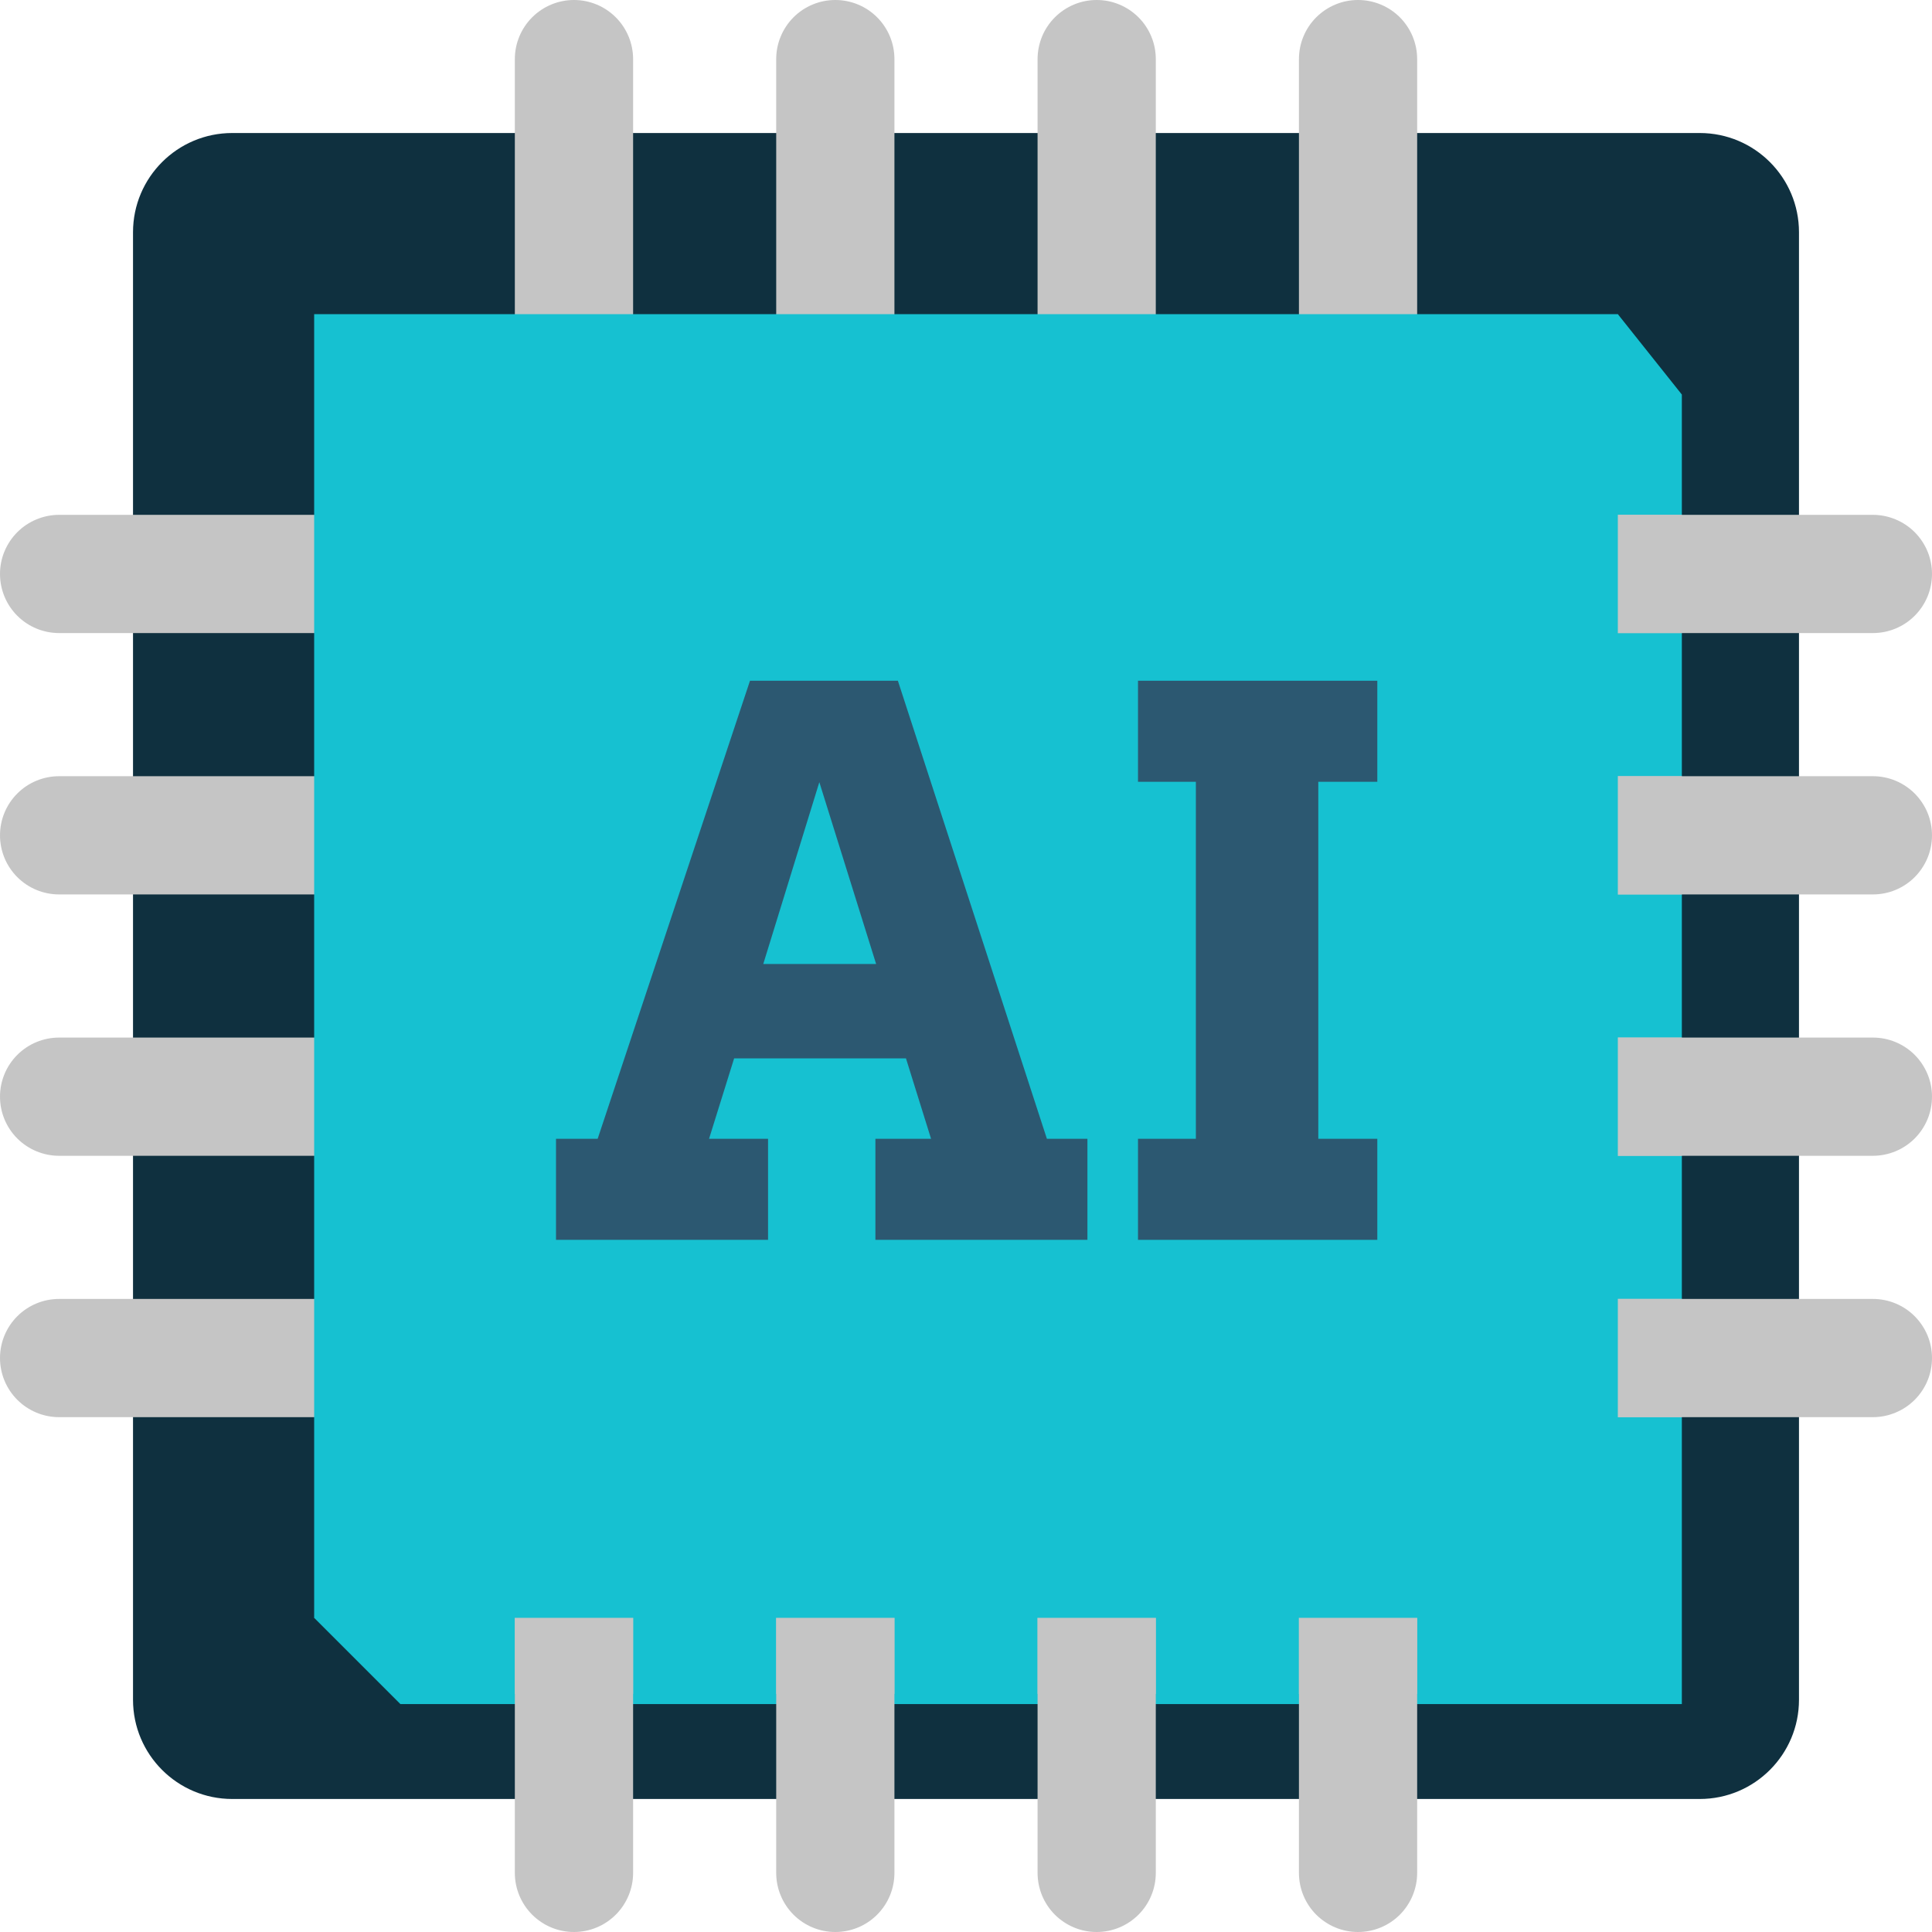 <svg width="46" height="46" viewBox="0 0 46 46" fill="none" xmlns="http://www.w3.org/2000/svg">
<path d="M40.47 3.167H5.53C4.225 3.167 3.167 4.225 3.167 5.53V40.47C3.167 41.775 4.225 42.833 5.53 42.833H40.47C41.775 42.833 42.833 41.775 42.833 40.47V5.53C42.833 4.225 41.775 3.167 40.47 3.167Z" fill="#0F303F"/>
<g style="mix-blend-mode:multiply">
<path d="M7.48 38.52L9.533 40.573H40.044V9.394L38.52 7.48L7.48 38.52Z" fill="#16C1D1"/>
</g>
<path d="M13.666 10.579C13.293 10.579 12.935 10.431 12.671 10.166C12.407 9.903 12.258 9.545 12.258 9.171V1.408C12.258 1.034 12.407 0.676 12.671 0.412C12.935 0.148 13.293 2.9041e-06 13.666 0C14.039 2.9041e-06 14.397 0.148 14.661 0.412C14.925 0.676 15.074 1.034 15.074 1.408V9.171C15.074 9.545 14.925 9.903 14.661 10.166C14.397 10.431 14.039 10.579 13.666 10.579Z" fill="#C5C5C5"/>
<path d="M19.889 10.579C19.515 10.579 19.157 10.431 18.893 10.166C18.63 9.903 18.481 9.545 18.481 9.171V1.408C18.481 1.034 18.63 0.676 18.893 0.412C19.157 0.148 19.515 2.9041e-06 19.889 0C20.262 2.9041e-06 20.62 0.148 20.884 0.412C21.148 0.676 21.296 1.034 21.296 1.408V9.171C21.296 9.545 21.148 9.903 20.884 10.166C20.62 10.431 20.262 10.579 19.889 10.579Z" fill="#C5C5C5"/>
<path d="M26.112 10.579C25.927 10.579 25.744 10.542 25.573 10.472C25.402 10.401 25.247 10.297 25.116 10.166C24.986 10.036 24.882 9.881 24.811 9.71C24.741 9.539 24.704 9.356 24.704 9.171V1.408C24.704 1.223 24.741 1.04 24.811 0.869C24.882 0.698 24.986 0.543 25.116 0.412C25.247 0.282 25.402 0.178 25.573 0.107C25.744 0.036 25.927 2.15719e-06 26.112 2.66244e-10C26.296 -3.59482e-06 26.479 0.036 26.65 0.107C26.821 0.178 26.976 0.282 27.107 0.412C27.238 0.543 27.341 0.698 27.412 0.869C27.483 1.04 27.519 1.223 27.519 1.408V9.171C27.519 9.356 27.483 9.539 27.412 9.71C27.341 9.881 27.238 10.036 27.107 10.167C26.976 10.297 26.821 10.401 26.65 10.472C26.479 10.542 26.296 10.579 26.112 10.579Z" fill="#C5C5C5"/>
<path d="M32.334 10.579C32.149 10.579 31.966 10.542 31.796 10.472C31.625 10.401 31.47 10.297 31.339 10.167C31.208 10.036 31.105 9.881 31.034 9.71C30.963 9.539 30.927 9.356 30.927 9.171V1.408C30.927 1.223 30.963 1.04 31.034 0.869C31.105 0.698 31.208 0.543 31.339 0.412C31.47 0.282 31.625 0.178 31.796 0.107C31.966 0.036 32.149 -3.59482e-06 32.334 2.66241e-10C32.708 2.90436e-06 33.066 0.148 33.33 0.412C33.593 0.676 33.742 1.034 33.742 1.408V9.171C33.742 9.545 33.593 9.903 33.33 10.166C33.066 10.431 32.708 10.579 32.334 10.579Z" fill="#C5C5C5"/>
<path d="M10.579 32.334C10.579 32.707 10.431 33.065 10.167 33.329C9.903 33.593 9.545 33.742 9.171 33.742H1.408C1.034 33.742 0.676 33.593 0.412 33.329C0.148 33.065 2.9041e-06 32.707 0 32.334C2.9041e-06 31.961 0.148 31.603 0.412 31.339C0.676 31.075 1.034 30.927 1.408 30.927H9.171C9.545 30.927 9.903 31.075 10.167 31.339C10.431 31.603 10.579 31.961 10.579 32.334Z" fill="#C5C5C5"/>
<path d="M10.579 26.111C10.579 26.485 10.431 26.843 10.167 27.107C9.903 27.37 9.545 27.519 9.171 27.519H1.408C1.034 27.519 0.676 27.37 0.412 27.107C0.148 26.843 2.9041e-06 26.485 0 26.111C2.9041e-06 25.738 0.148 25.38 0.412 25.116C0.676 24.852 1.034 24.704 1.408 24.704H9.171C9.545 24.704 9.903 24.852 10.167 25.116C10.431 25.38 10.579 25.738 10.579 26.111Z" fill="#C5C5C5"/>
<path d="M10.579 19.889C10.579 20.262 10.431 20.62 10.167 20.884C9.903 21.148 9.545 21.296 9.171 21.296H1.408C1.034 21.296 0.676 21.148 0.412 20.884C0.148 20.62 2.9041e-06 20.262 0 19.889C2.9041e-06 19.515 0.148 19.157 0.412 18.893C0.676 18.629 1.034 18.481 1.408 18.481H9.171C9.545 18.481 9.903 18.629 10.167 18.893C10.431 19.157 10.579 19.515 10.579 19.889Z" fill="#C5C5C5"/>
<path d="M10.579 13.666C10.579 14.039 10.431 14.397 10.167 14.661C9.903 14.925 9.545 15.073 9.171 15.073H1.408C1.034 15.073 0.676 14.925 0.412 14.661C0.148 14.397 2.90436e-06 14.039 2.6624e-10 13.666C-3.59481e-06 13.481 0.036 13.298 0.107 13.127C0.178 12.957 0.282 12.801 0.412 12.671C0.543 12.54 0.698 12.436 0.869 12.366C1.04 12.295 1.223 12.258 1.408 12.258H9.171C9.356 12.258 9.539 12.295 9.71 12.366C9.881 12.436 10.036 12.54 10.167 12.671C10.297 12.801 10.401 12.957 10.472 13.127C10.543 13.298 10.579 13.481 10.579 13.666Z" fill="#C5C5C5"/>
<path d="M32.334 35.421C32.708 35.421 33.066 35.569 33.33 35.834C33.593 36.097 33.742 36.455 33.742 36.829V44.593C33.742 44.966 33.593 45.324 33.33 45.588C33.066 45.852 32.708 46 32.334 46C32.149 46 31.966 45.964 31.796 45.893C31.625 45.822 31.47 45.718 31.339 45.588C31.208 45.457 31.105 45.302 31.034 45.131C30.963 44.96 30.927 44.777 30.927 44.593V36.829C30.927 36.644 30.963 36.461 31.034 36.29C31.105 36.119 31.208 35.964 31.339 35.833C31.47 35.703 31.625 35.599 31.796 35.528C31.966 35.458 32.149 35.421 32.334 35.421Z" fill="#C5C5C5"/>
<path d="M26.112 35.421C26.296 35.421 26.479 35.458 26.65 35.528C26.821 35.599 26.976 35.703 27.107 35.833C27.238 35.964 27.341 36.119 27.412 36.29C27.483 36.461 27.519 36.644 27.519 36.829V44.593C27.519 44.777 27.483 44.96 27.412 45.131C27.341 45.302 27.238 45.457 27.107 45.588C26.976 45.718 26.821 45.822 26.65 45.893C26.479 45.964 26.296 46 26.112 46C25.927 46 25.744 45.964 25.573 45.893C25.402 45.822 25.247 45.718 25.116 45.588C24.986 45.457 24.882 45.302 24.811 45.131C24.741 44.96 24.704 44.777 24.704 44.593V36.829C24.704 36.644 24.741 36.461 24.811 36.29C24.882 36.119 24.986 35.964 25.116 35.834C25.247 35.703 25.402 35.599 25.573 35.528C25.744 35.458 25.927 35.421 26.112 35.421Z" fill="#C5C5C5"/>
<path d="M19.889 35.421C20.262 35.421 20.62 35.569 20.884 35.834C21.148 36.097 21.296 36.455 21.296 36.829V44.593C21.296 44.966 21.148 45.324 20.884 45.588C20.62 45.852 20.262 46 19.889 46C19.515 46 19.157 45.852 18.893 45.588C18.63 45.324 18.481 44.966 18.481 44.593V36.829C18.481 36.455 18.63 36.097 18.893 35.834C19.157 35.569 19.515 35.421 19.889 35.421Z" fill="#C5C5C5"/>
<path d="M13.666 35.421C14.039 35.421 14.397 35.569 14.661 35.833C14.925 36.097 15.074 36.455 15.074 36.829V44.593C15.074 44.966 14.925 45.324 14.661 45.588C14.397 45.852 14.039 46 13.666 46C13.293 46 12.935 45.852 12.671 45.588C12.407 45.324 12.258 44.966 12.258 44.593V36.829C12.258 36.455 12.407 36.097 12.671 35.833C12.935 35.569 13.293 35.421 13.666 35.421Z" fill="#C5C5C5"/>
<g style="mix-blend-mode:multiply">
<path d="M33.742 40.33V36.829C33.742 36.455 33.593 36.097 33.33 35.834C33.066 35.569 32.708 35.421 32.334 35.421C31.961 35.421 31.603 35.569 31.339 35.834C31.075 36.097 30.927 36.455 30.927 36.829V40.33H33.742Z" fill="#C5C5C5"/>
<path d="M27.519 40.33V36.829C27.519 36.455 27.371 36.097 27.107 35.834C26.843 35.569 26.485 35.421 26.111 35.421C25.738 35.421 25.38 35.569 25.116 35.834C24.852 36.097 24.704 36.455 24.704 36.829V40.33H27.519Z" fill="#C5C5C5"/>
<path d="M21.296 40.33V36.829C21.296 36.455 21.148 36.097 20.884 35.834C20.62 35.569 20.262 35.421 19.889 35.421C19.515 35.421 19.157 35.569 18.893 35.834C18.63 36.097 18.481 36.455 18.481 36.829V40.33H21.296Z" fill="#C5C5C5"/>
<path d="M15.074 40.33V36.829C15.074 36.644 15.037 36.461 14.966 36.29C14.896 36.119 14.792 35.964 14.661 35.833C14.531 35.703 14.376 35.599 14.205 35.528C14.034 35.458 13.851 35.421 13.666 35.421C13.481 35.421 13.298 35.458 13.127 35.528C12.957 35.599 12.802 35.703 12.671 35.833C12.54 35.964 12.436 36.119 12.366 36.29C12.295 36.461 12.258 36.644 12.258 36.829V40.33H15.074Z" fill="#C5C5C5"/>
</g>
<path d="M35.421 13.666C35.421 13.481 35.458 13.298 35.528 13.127C35.599 12.957 35.703 12.801 35.833 12.671C35.964 12.54 36.119 12.436 36.29 12.366C36.461 12.295 36.644 12.258 36.829 12.258H44.592C44.777 12.258 44.96 12.295 45.131 12.366C45.302 12.436 45.457 12.54 45.588 12.671C45.718 12.801 45.822 12.957 45.893 13.127C45.964 13.298 46 13.481 46 13.666C46 13.851 45.964 14.034 45.893 14.205C45.822 14.375 45.718 14.531 45.588 14.661C45.457 14.792 45.302 14.896 45.131 14.966C44.96 15.037 44.777 15.073 44.592 15.073H36.829C36.455 15.073 36.097 14.925 35.833 14.661C35.569 14.397 35.421 14.039 35.421 13.666Z" fill="#C5C5C5"/>
<path d="M35.421 19.889C35.421 19.515 35.569 19.157 35.833 18.893C36.097 18.629 36.455 18.481 36.829 18.481H44.592C44.777 18.481 44.96 18.517 45.131 18.588C45.302 18.659 45.457 18.763 45.588 18.893C45.718 19.024 45.822 19.179 45.893 19.35C45.964 19.521 46 19.704 46 19.889C46 20.073 45.964 20.256 45.893 20.427C45.822 20.598 45.718 20.753 45.588 20.884C45.457 21.015 45.302 21.118 45.131 21.189C44.96 21.26 44.777 21.296 44.592 21.296H36.829C36.455 21.296 36.097 21.148 35.833 20.884C35.569 20.62 35.421 20.262 35.421 19.889Z" fill="#C5C5C5"/>
<path d="M35.421 26.111C35.421 25.738 35.569 25.38 35.833 25.116C36.097 24.852 36.455 24.704 36.829 24.704H44.592C44.777 24.704 44.96 24.74 45.131 24.811C45.302 24.882 45.457 24.985 45.588 25.116C45.718 25.247 45.822 25.402 45.893 25.573C45.964 25.743 46 25.927 46 26.111C46 26.296 45.964 26.479 45.893 26.65C45.822 26.821 45.718 26.976 45.588 27.107C45.457 27.237 45.302 27.341 45.131 27.412C44.96 27.482 44.777 27.519 44.592 27.519H36.829C36.455 27.519 36.097 27.37 35.833 27.107C35.569 26.843 35.421 26.485 35.421 26.111Z" fill="#C5C5C5"/>
<path d="M35.421 32.334C35.421 31.961 35.569 31.603 35.833 31.339C36.097 31.075 36.455 30.927 36.829 30.927H44.592C44.777 30.927 44.96 30.963 45.131 31.034C45.302 31.104 45.457 31.208 45.588 31.339C45.718 31.47 45.822 31.625 45.893 31.795C45.964 31.966 46 32.149 46 32.334C46 32.519 45.964 32.702 45.893 32.873C45.822 33.043 45.718 33.199 45.588 33.329C45.457 33.46 45.302 33.564 45.131 33.634C44.96 33.705 44.777 33.742 44.592 33.742H36.829C36.455 33.742 36.097 33.593 35.833 33.329C35.569 33.065 35.421 32.707 35.421 32.334Z" fill="#C5C5C5"/>
<g style="mix-blend-mode:multiply">
<path d="M40.043 12.258H36.829C36.644 12.258 36.461 12.295 36.29 12.366C36.119 12.436 35.964 12.54 35.833 12.671C35.703 12.801 35.599 12.957 35.528 13.127C35.458 13.298 35.421 13.481 35.421 13.666C35.421 13.851 35.458 14.034 35.528 14.205C35.599 14.375 35.703 14.53 35.833 14.661C35.964 14.792 36.119 14.896 36.29 14.966C36.461 15.037 36.644 15.073 36.829 15.073H40.043V12.258Z" fill="#C5C5C5"/>
<path d="M40.043 18.481H36.829C36.455 18.481 36.097 18.629 35.833 18.893C35.569 19.157 35.421 19.515 35.421 19.889C35.421 20.262 35.569 20.62 35.833 20.884C36.097 21.148 36.455 21.296 36.829 21.296H40.043V18.481Z" fill="#C5C5C5"/>
<path d="M40.043 24.704H36.829C36.455 24.704 36.097 24.852 35.833 25.116C35.569 25.38 35.421 25.738 35.421 26.111C35.421 26.485 35.569 26.843 35.833 27.107C36.097 27.37 36.455 27.519 36.829 27.519H40.043V24.704Z" fill="#C5C5C5"/>
<path d="M40.043 30.927H36.829C36.455 30.927 36.097 31.075 35.833 31.339C35.569 31.603 35.421 31.961 35.421 32.334C35.421 32.707 35.569 33.065 35.833 33.329C36.097 33.593 36.455 33.742 36.829 33.742H40.043V30.927Z" fill="#C5C5C5"/>
</g>
<path d="M38.52 7.48H7.48V38.52H38.52V7.48Z" fill="#16C1D1"/>
<path d="M27.095 16.208H32.793V18.614H31.388V27.114H32.793V29.52H27.095V27.114H28.473V18.614H27.095V16.208Z" fill="#2C5871"/>
<path d="M20.843 27.114H22.168L21.571 25.2H17.479L16.882 27.114H18.287V29.52H13.238V27.114H14.23L17.857 16.208H21.378L24.926 27.114H25.891V29.52H20.843V27.114ZM18.173 22.952H20.86L19.508 18.623L18.173 22.952Z" fill="#2C5871"/>
</svg>
